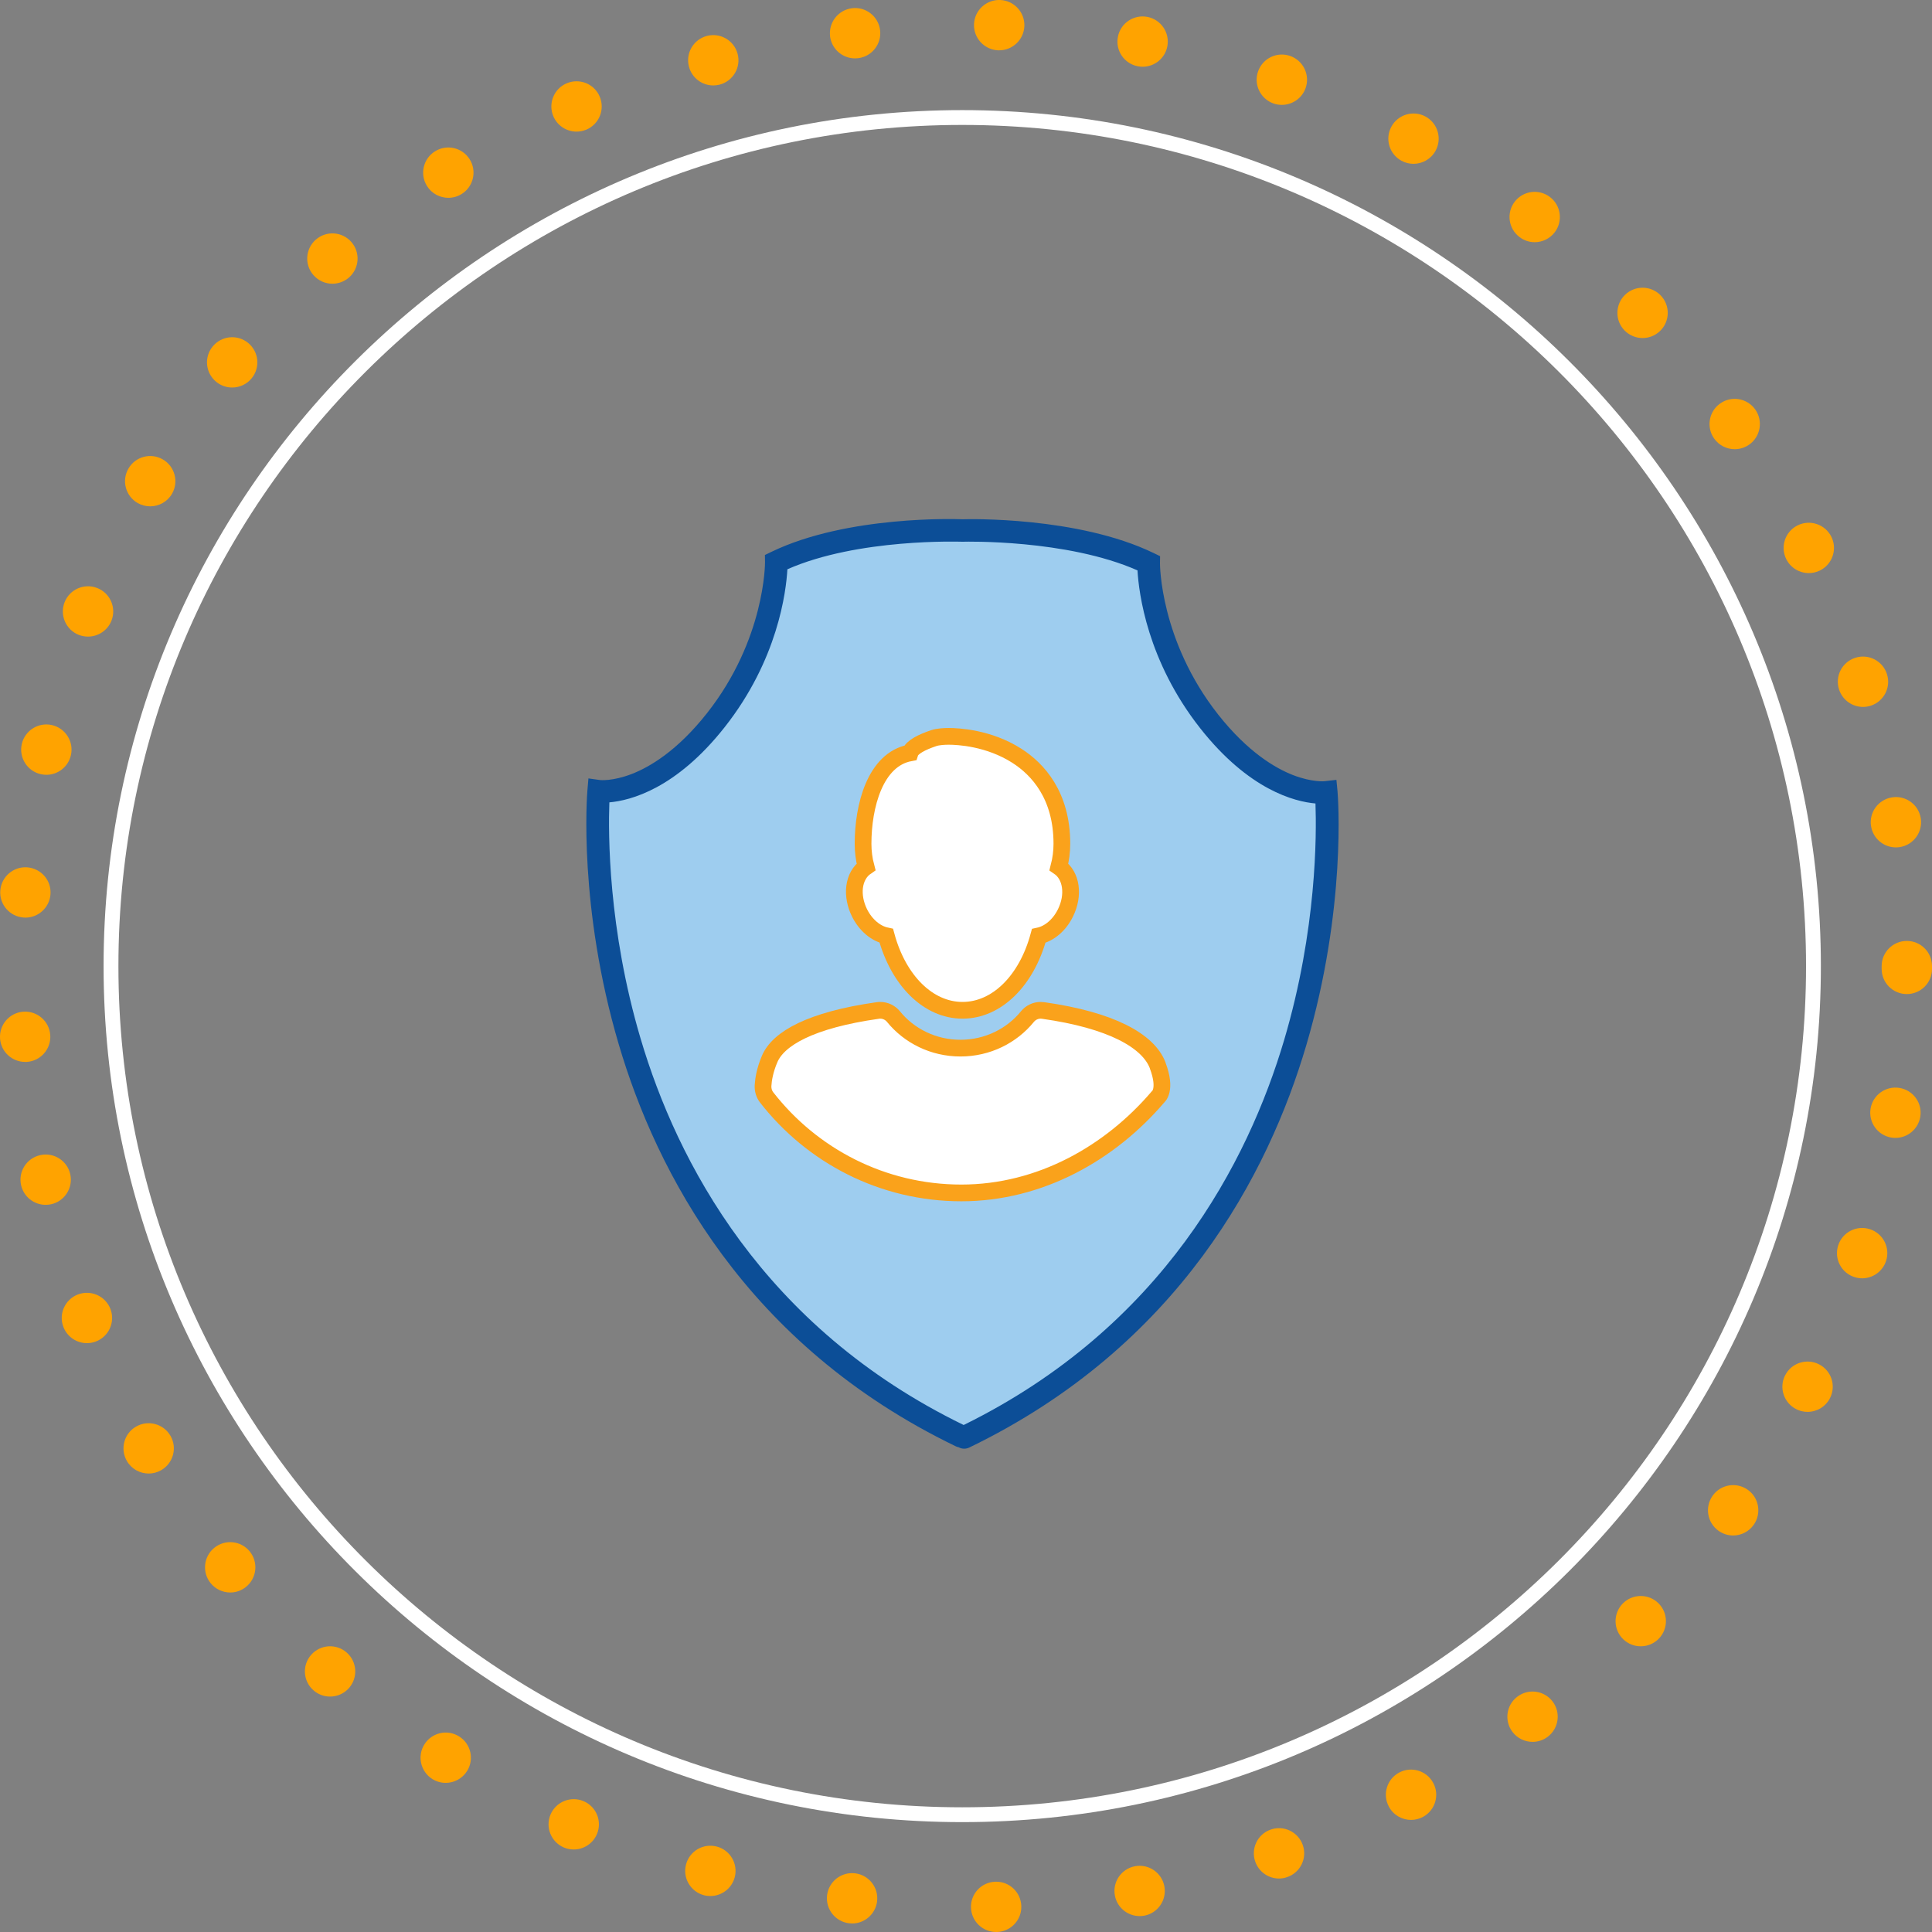 <svg width="402" height="402" viewBox="0 0 402 402" fill="none" xmlns="http://www.w3.org/2000/svg">
<rect x="0" y="0" width="402" height="402" fill="#808080" stroke="none"/>
<g clip-path="url(#clip0_23944_18785)">
<path d="M202.039 396.946C201.931 394.056 204.195 391.637 207.096 391.539C209.988 391.431 212.408 393.694 212.506 396.583C212.614 399.473 210.35 401.902 207.459 402H207.273C204.46 402 202.137 399.776 202.039 396.946ZM176.635 400.178C173.763 399.816 171.734 397.19 172.097 394.32C172.469 391.451 175.096 389.423 177.968 389.795C180.839 390.167 182.858 392.792 182.496 395.653C182.153 398.297 179.898 400.227 177.301 400.227C177.085 400.227 176.86 400.207 176.635 400.178ZM231.981 394.428C231.442 391.588 233.314 388.855 236.156 388.316C238.999 387.777 241.733 389.648 242.272 392.479C242.811 395.329 240.939 398.062 238.107 398.601C237.774 398.66 237.45 398.689 237.127 398.689C234.657 398.689 232.461 396.946 231.981 394.428ZM146.477 394.35C143.674 393.605 142.007 390.745 142.743 387.954C143.478 385.152 146.34 383.487 149.143 384.222C151.936 384.956 153.612 387.817 152.877 390.618C152.25 392.969 150.133 394.516 147.81 394.516C147.369 394.516 146.918 394.467 146.477 394.35ZM261.188 387.376C260.228 384.653 261.649 381.655 264.383 380.696C267.108 379.726 270.097 381.156 271.068 383.879C272.038 386.602 270.607 389.599 267.882 390.559C267.304 390.775 266.706 390.873 266.128 390.873C263.972 390.873 261.953 389.531 261.188 387.376ZM117.328 384.418C114.663 383.281 113.428 380.206 114.555 377.551C115.692 374.887 118.769 373.643 121.435 374.779C124.091 375.906 125.336 378.981 124.199 381.646C123.356 383.634 121.415 384.829 119.377 384.829C118.691 384.829 117.995 384.702 117.328 384.418ZM288.994 375.925C287.612 373.379 288.572 370.205 291.111 368.834C293.659 367.462 296.835 368.412 298.207 370.959C299.589 373.496 298.638 376.68 296.09 378.051C295.296 378.472 294.443 378.678 293.61 378.678C291.738 378.678 289.935 377.679 288.994 375.925ZM89.964 370.176C87.514 368.638 86.769 365.405 88.308 362.957C89.846 360.508 93.071 359.763 95.521 361.301C97.981 362.829 98.716 366.062 97.187 368.51C96.188 370.097 94.482 370.969 92.738 370.969C91.787 370.969 90.826 370.714 89.964 370.176ZM314.702 360.361C312.957 358.059 313.418 354.768 315.721 353.034C318.034 351.281 321.318 351.741 323.062 354.043C324.807 356.355 324.346 359.636 322.043 361.38C321.102 362.095 319.985 362.437 318.887 362.437C317.299 362.437 315.731 361.722 314.702 360.361ZM65.216 351.702C63.04 349.792 62.835 346.481 64.756 344.317C66.677 342.152 69.98 341.946 72.146 343.856C74.321 345.776 74.517 349.087 72.606 351.251C71.577 352.417 70.127 353.015 68.676 353.015C67.451 353.015 66.206 352.584 65.216 351.702ZM337.744 341.074C335.666 339.066 335.627 335.746 337.636 333.669C339.656 331.603 342.968 331.554 345.046 333.562C347.124 335.579 347.173 338.89 345.154 340.967C344.125 342.025 342.762 342.553 341.4 342.553C340.077 342.553 338.764 342.064 337.744 341.074ZM43.83 329.418C42.007 327.175 42.35 323.874 44.595 322.052C46.849 320.23 50.142 320.573 51.965 322.816C53.788 325.059 53.445 328.36 51.201 330.182C50.23 330.976 49.064 331.358 47.908 331.358C46.379 331.358 44.869 330.692 43.83 329.418ZM357.591 318.526C355.229 316.851 354.681 313.58 356.357 311.219C358.032 308.858 361.306 308.31 363.668 309.985C366.02 311.66 366.569 314.931 364.893 317.292C363.874 318.722 362.257 319.496 360.62 319.496C359.571 319.496 358.513 319.173 357.591 318.526ZM26.384 303.971C24.953 301.463 25.816 298.26 28.325 296.83C30.834 295.39 34.039 296.262 35.48 298.769C36.921 301.277 36.048 304.47 33.539 305.91C32.716 306.38 31.824 306.605 30.942 306.605C29.119 306.605 27.355 305.665 26.384 303.971ZM373.763 293.216C371.176 291.923 370.127 288.778 371.421 286.193H371.431C372.724 283.607 375.87 282.568 378.458 283.861C381.045 285.154 382.094 288.298 380.791 290.884C379.869 292.716 378.027 293.774 376.106 293.774C375.312 293.774 374.508 293.598 373.763 293.216ZM13.192 276.104C12.153 273.4 13.516 270.383 16.211 269.345C18.916 268.317 21.945 269.668 22.983 272.372C24.013 275.075 22.66 278.092 19.955 279.13C19.337 279.365 18.71 279.473 18.083 279.473C15.976 279.473 13.986 278.19 13.192 276.104ZM385.868 265.731C383.104 264.849 381.594 261.901 382.476 259.148C383.358 256.386 386.309 254.878 389.063 255.759C391.817 256.641 393.336 259.589 392.454 262.342C391.738 264.565 389.68 265.985 387.465 265.985C386.936 265.985 386.397 265.897 385.868 265.731ZM4.381 246.581C3.764 243.76 5.557 240.969 8.38 240.352C11.203 239.725 14.006 241.517 14.623 244.338C15.241 247.169 13.447 249.961 10.624 250.578C10.242 250.656 9.87 250.695 9.497 250.695C7.086 250.695 4.92 249.03 4.381 246.581ZM393.581 236.708C390.719 236.257 388.769 233.573 389.21 230.723C389.66 227.863 392.346 225.914 395.198 226.364C398.06 226.805 400.02 229.489 399.569 232.339C399.158 234.925 396.933 236.767 394.394 236.767C394.13 236.767 393.855 236.747 393.581 236.708ZM0.01 216.099C-0.196 213.209 1.98 210.712 4.861 210.506C7.753 210.31 10.252 212.485 10.458 215.364C10.664 218.244 8.488 220.752 5.596 220.957C5.479 220.957 5.351 220.957 5.224 220.957C2.499 220.957 0.196 218.851 0.01 216.089V216.099ZM396.747 206.843C393.855 206.833 391.513 204.482 391.523 201.592C391.523 201.494 391.523 201.406 391.523 201.308C391.523 201.21 391.523 201.112 391.523 201.024C391.523 198.125 393.865 195.784 396.766 195.784C399.658 195.784 402 198.125 402 201.024C402 201.122 402 201.23 402 201.338C402 201.426 402 201.524 402 201.622C402 204.502 399.648 206.843 396.756 206.843H396.747ZM4.901 190.916C2.009 190.7 -0.157 188.193 0.059 185.313C0.274 182.423 2.784 180.259 5.665 180.474C8.556 180.69 10.722 183.197 10.507 186.077C10.301 188.829 8.007 190.935 5.283 190.935C5.155 190.935 5.028 190.935 4.901 190.916ZM389.308 171.884C388.876 169.024 390.837 166.35 393.699 165.909C396.551 165.468 399.236 167.427 399.667 170.287C400.108 173.147 398.148 175.822 395.286 176.262C395.022 176.302 394.747 176.321 394.483 176.321C391.944 176.321 389.71 174.47 389.317 171.884H389.308ZM8.507 161.09C5.685 160.463 3.901 157.671 4.528 154.84C5.155 152.019 7.958 150.237 10.781 150.864C13.604 151.5 15.388 154.292 14.76 157.113C14.221 159.552 12.055 161.217 9.654 161.217C9.282 161.217 8.89 161.178 8.507 161.09ZM382.653 143.439C381.771 140.677 383.3 137.738 386.054 136.866C388.818 135.985 391.758 137.513 392.63 140.275C393.512 143.028 391.983 145.966 389.229 146.848C388.7 147.014 388.171 147.093 387.641 147.093C385.417 147.093 383.358 145.662 382.653 143.439ZM16.427 132.116C13.731 131.078 12.389 128.041 13.428 125.338C14.466 122.644 17.495 121.302 20.2 122.34C22.905 123.379 24.248 126.415 23.209 129.109C22.405 131.185 20.416 132.459 18.318 132.459C17.691 132.459 17.054 132.351 16.427 132.116ZM371.676 116.346C370.382 113.75 371.44 110.606 374.028 109.323C376.615 108.03 379.761 109.088 381.055 111.674C382.349 114.259 381.29 117.404 378.703 118.697C377.948 119.069 377.154 119.245 376.37 119.245C374.439 119.245 372.587 118.177 371.676 116.346ZM28.629 104.66C26.13 103.211 25.267 100.008 26.718 97.51C28.158 95.002 31.363 94.14 33.873 95.59C36.372 97.03 37.234 100.233 35.794 102.74C34.823 104.415 33.059 105.356 31.246 105.356C30.354 105.356 29.452 105.13 28.629 104.66ZM356.67 91.251C354.994 88.89 355.563 85.619 357.925 83.954C360.287 82.278 363.551 82.847 365.226 85.207C366.893 87.568 366.334 90.839 363.972 92.505C363.051 93.151 362.002 93.465 360.953 93.465C359.307 93.465 357.689 92.691 356.67 91.251ZM44.997 79.457C42.752 77.626 42.419 74.325 44.252 72.092C46.085 69.849 49.388 69.516 51.622 71.347C53.867 73.179 54.2 76.47 52.367 78.713C51.328 79.977 49.829 80.633 48.309 80.633C47.143 80.633 45.967 80.251 44.997 79.457ZM338.009 68.742C336 66.665 336.059 63.345 338.136 61.337C340.224 59.329 343.537 59.387 345.546 61.464C347.555 63.541 347.496 66.861 345.419 68.869C344.399 69.849 343.096 70.338 341.782 70.338C340.41 70.338 339.038 69.8 338.009 68.742ZM65.226 57.252C63.315 55.087 63.53 51.777 65.706 49.867C67.882 47.956 71.195 48.172 73.106 50.346C75.007 52.521 74.792 55.832 72.626 57.732C71.626 58.604 70.391 59.035 69.166 59.035C67.716 59.035 66.265 58.437 65.226 57.252ZM316.162 49.318C313.859 47.575 313.408 44.283 315.163 41.981C316.917 39.68 320.2 39.239 322.504 40.992C324.807 42.745 325.248 46.027 323.503 48.329C322.464 49.681 320.906 50.395 319.328 50.395C318.221 50.395 317.103 50.043 316.162 49.318ZM88.837 38.69C87.308 36.232 88.062 33.009 90.522 31.481C92.983 29.953 96.207 30.707 97.736 33.156C99.265 35.615 98.51 38.847 96.05 40.375C95.188 40.904 94.237 41.159 93.286 41.159C91.542 41.159 89.827 40.287 88.837 38.69ZM291.611 33.45C289.072 32.069 288.131 28.895 289.513 26.349C290.895 23.812 294.081 22.871 296.619 24.252C299.158 25.634 300.098 28.807 298.717 31.354C297.766 33.097 295.972 34.087 294.11 34.087C293.267 34.087 292.405 33.881 291.611 33.45ZM115.133 24.184C114.016 21.52 115.26 18.444 117.926 17.327C120.592 16.201 123.67 17.445 124.787 20.109C125.914 22.773 124.669 25.849 122.004 26.976C121.337 27.25 120.641 27.387 119.965 27.387C117.916 27.387 115.976 26.182 115.133 24.184ZM264.952 21.52C262.227 20.54 260.806 17.543 261.786 14.82C262.766 12.097 265.765 10.676 268.49 11.656C271.215 12.636 272.626 15.633 271.656 18.356C270.882 20.491 268.863 21.823 266.716 21.823C266.128 21.823 265.53 21.725 264.952 21.52ZM143.35 13.86C142.615 11.059 144.301 8.198 147.094 7.473C149.897 6.749 152.759 8.424 153.485 11.225C154.22 14.017 152.534 16.877 149.741 17.611C149.29 17.719 148.849 17.778 148.417 17.778C146.085 17.778 143.958 16.221 143.35 13.86ZM236.754 13.791C233.912 13.253 232.05 10.5 232.608 7.66C233.147 4.819 235.902 2.968 238.744 3.516C241.576 4.065 243.439 6.807 242.89 9.648C242.409 12.155 240.214 13.889 237.754 13.889C237.431 13.889 237.087 13.86 236.754 13.791ZM172.724 7.571C172.361 4.701 174.4 2.076 177.272 1.714C180.143 1.352 182.76 3.389 183.123 6.259C183.486 9.129 181.447 11.744 178.575 12.107C178.35 12.136 178.124 12.146 177.909 12.146C175.302 12.146 173.047 10.216 172.714 7.571H172.724ZM207.704 10.471C204.813 10.353 202.558 7.924 202.666 5.034C202.774 2.145 205.214 -0.108 208.106 -0C210.997 0.108 213.251 2.547 213.144 5.436C213.026 8.257 210.703 10.471 207.9 10.471H207.704Z" fill="#FFA300"/>
<path d="M200.216 379.138C101.696 379.138 21.552 299.24 21.552 201.024C21.552 102.809 101.696 22.911 200.216 22.911C298.736 22.911 378.879 102.809 378.879 201.024C378.879 299.24 298.726 379.138 200.216 379.138ZM200.216 25.996C103.401 25.996 24.64 104.513 24.64 201.024C24.64 297.535 103.401 376.053 200.216 376.053C297.031 376.053 375.792 297.535 375.792 201.024C375.792 104.513 297.031 25.996 200.216 25.996Z" fill="white"/>
<path d="M199.882 298.827C116.609 258.624 124.557 164.642 124.557 164.642C124.557 164.642 136.01 166.211 148.888 149.915C161.766 133.609 161.512 116.949 161.512 116.949C176.955 109.481 200.07 110.398 200.07 110.398H200.424C200.424 110.398 223.538 109.713 238.981 117.192C238.981 117.192 238.749 133.852 251.605 150.158C264.484 166.465 275.936 164.885 275.936 164.885C275.936 164.885 283.884 258.867 200.611 299.092" fill="#9ECDEF"/>
<path d="M200.614 301.434C200.216 301.434 199.818 301.335 199.476 301.136C199.266 301.103 199.067 301.036 198.868 300.937C155.081 279.792 136.565 243.798 128.75 217.317C120.304 188.704 122.139 165.415 122.228 164.432L122.438 161.968L124.892 162.311C124.892 162.311 127.467 162.587 131.436 161.051C135.15 159.615 140.887 156.268 147.067 148.446C159.238 133.045 159.182 117.126 159.182 116.971L159.16 115.48L160.509 114.828C176.306 107.194 199.221 108 200.183 108.045H200.448C201.355 108.011 224.249 107.437 240.034 115.071L241.383 115.723L241.361 117.214C241.361 117.369 241.339 133.289 253.476 148.689C259.656 156.511 265.382 159.858 269.096 161.294C273.065 162.819 275.64 162.554 275.663 162.543L278.072 162.267L278.305 164.675C278.393 165.647 280.228 188.936 271.783 217.56C263.967 244.041 245.451 280.046 201.664 301.202C201.333 301.357 200.99 301.434 200.647 301.434H200.614ZM126.793 166.962C126.561 173.325 126.495 193.2 133.304 216.146C140.843 241.578 158.63 276.124 200.515 296.507C242.035 276.08 259.7 241.71 267.206 216.378C274.004 193.432 273.949 173.557 273.717 167.183C269.328 166.796 259.866 164.355 249.773 151.583C238.686 137.531 236.95 123.335 236.685 118.684C221.96 112.176 200.714 112.707 200.504 112.718H200.084C199.774 112.718 178.539 111.967 163.836 118.452C163.571 123.103 161.858 137.299 150.748 151.351C140.655 164.134 131.193 166.564 126.804 166.951L126.793 166.962Z" fill="#0C4E97"/>
<path d="M184.416 194.716C186.953 204.045 193.152 210.217 200.272 210.217C207.392 210.217 213.59 204.083 216.128 194.742C218.337 194.271 220.445 192.502 221.695 189.957C223.55 186.203 222.932 182.143 220.331 180.374C220.735 178.809 220.95 177.193 220.95 175.576C220.95 165.408 215.875 160.013 211.608 157.276C205.738 153.509 199.274 153.217 197.431 153.217C196.51 153.217 195.197 153.28 194.288 153.586C191.851 154.4 189.743 155.457 189.365 156.653C182.093 158.015 179.581 167.712 179.581 175.564C179.581 177.193 179.783 178.796 180.199 180.361C178.899 181.252 178.053 182.741 177.826 184.548C177.612 186.266 177.978 188.188 178.836 189.931C180.098 192.464 182.194 194.246 184.416 194.716Z" fill="white" stroke="#FAA21B" stroke-width="3.48" stroke-miterlimit="10"/>
<path d="M240.892 221.694C238.934 216.518 231.113 212.241 217.042 210.255C216.879 210.229 216.703 210.217 216.54 210.217C215.473 210.217 214.456 210.698 213.778 211.533C210.539 215.519 205.506 218.088 199.845 218.088C194.183 218.088 189.15 215.519 185.911 211.533C185.233 210.698 184.217 210.217 183.15 210.217C182.986 210.217 182.811 210.217 182.648 210.255C168.563 212.254 161.948 216.139 160.153 220.327C159.149 222.668 158.848 224.604 158.772 225.857C158.722 226.756 158.973 227.641 159.526 228.35C168.953 240.447 183.589 248.217 200.033 248.217C216.477 248.217 231.025 239.865 240.942 228.249C240.942 228.249 242.837 226.869 240.879 221.694" fill="white"/>
<path d="M240.892 221.694C238.934 216.518 231.113 212.241 217.042 210.255C216.879 210.229 216.703 210.217 216.54 210.217C215.473 210.217 214.456 210.698 213.778 211.533C210.539 215.519 205.506 218.088 199.845 218.088C194.183 218.088 189.15 215.519 185.911 211.533C185.233 210.698 184.217 210.217 183.15 210.217C182.986 210.217 182.811 210.217 182.648 210.255C168.563 212.254 161.948 216.139 160.153 220.327C159.149 222.668 158.848 224.604 158.772 225.857C158.722 226.756 158.973 227.641 159.526 228.35C168.953 240.447 183.589 248.217 200.033 248.217C216.477 248.217 231.025 239.865 240.942 228.249C240.942 228.249 242.837 226.869 240.879 221.694" stroke="#FAA21B" stroke-width="3.48" stroke-miterlimit="10"/>
</g>
<defs>
<clipPath id="clip0_23944_18785">
<rect width="402" height="402" fill="white"/>
</clipPath>
</defs>
</svg>
